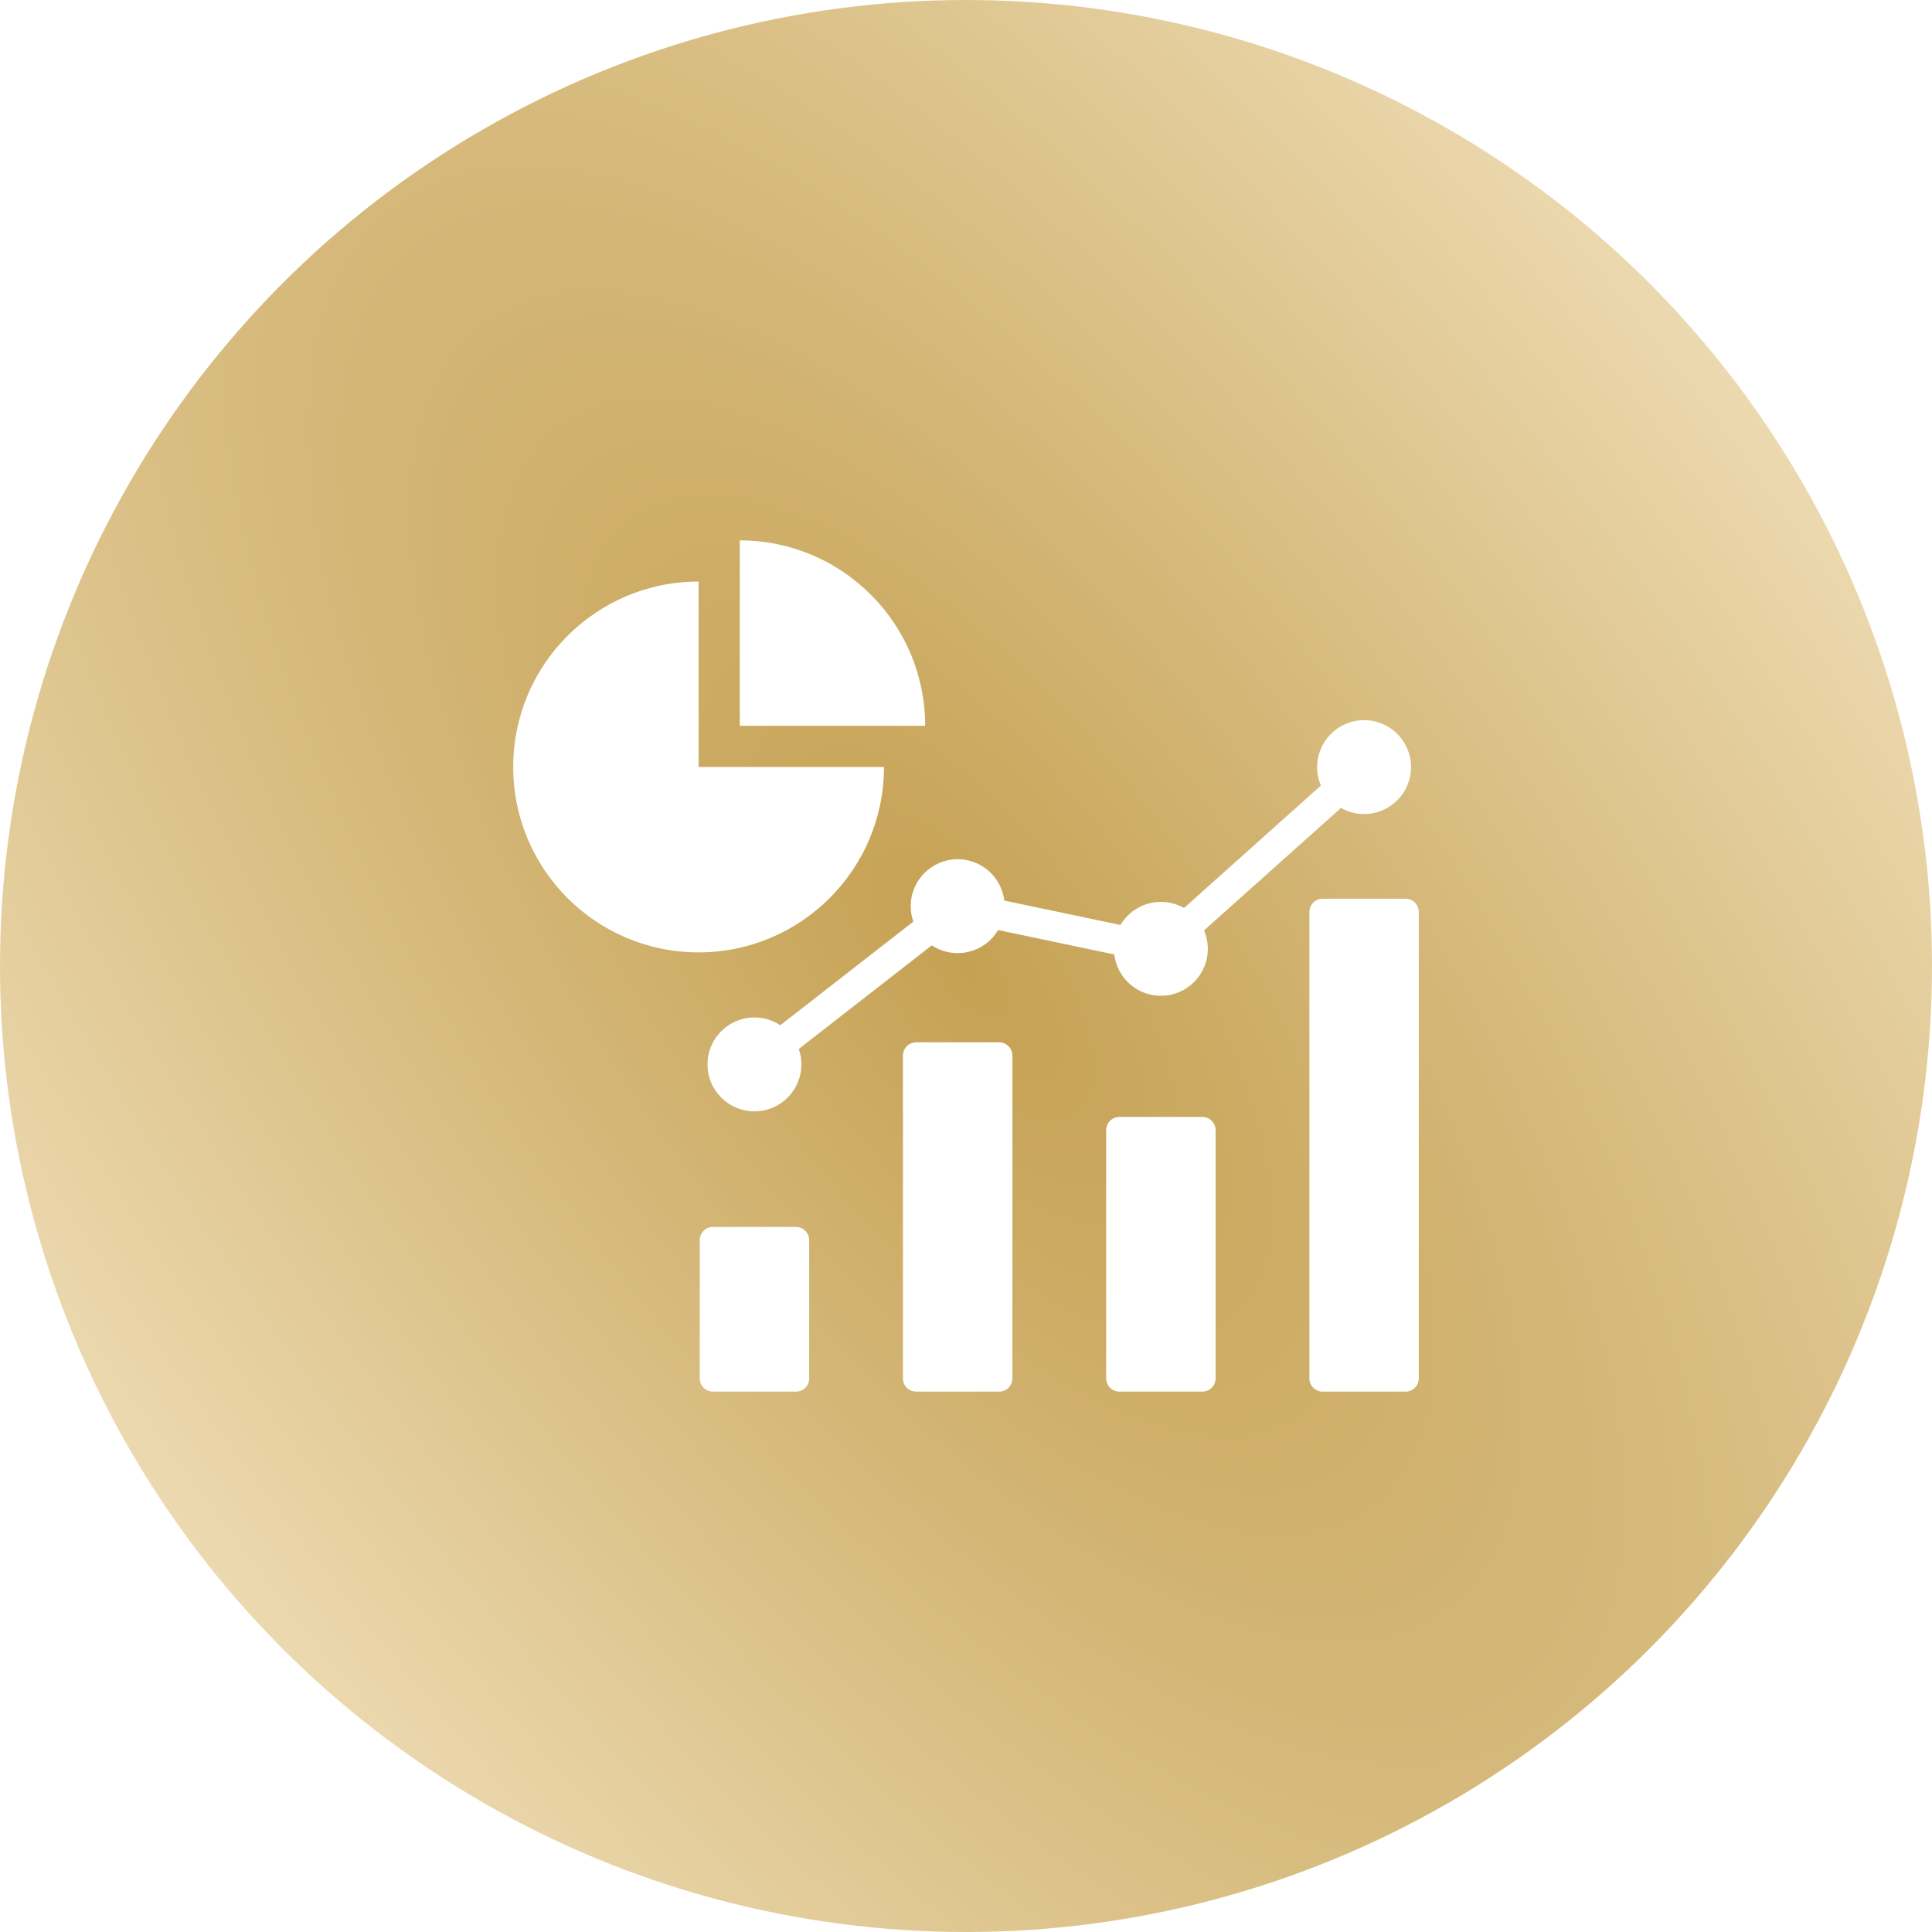 <svg width="60" height="60" viewBox="0 0 60 60" fill="none" xmlns="http://www.w3.org/2000/svg">
<g filter="url(#filter0_b_2778_275)">
<circle cx="30" cy="30" r="30" fill="url(#paint0_radial_2778_275)"/>
</g>
<path fill-rule="evenodd" clip-rule="evenodd" d="M22.141 38.104H24.72C24.945 38.104 25.13 38.288 25.13 38.514V42.808C25.13 43.033 24.945 43.218 24.72 43.218H22.141C21.915 43.218 21.731 43.033 21.731 42.808V38.514C21.731 38.288 21.915 38.104 22.141 38.104ZM22.974 16.782C26.154 16.782 28.732 19.36 28.732 22.54H22.974V16.782ZM27.453 23.819H21.695V18.061C18.515 18.061 15.938 20.639 15.938 23.819C15.938 26.999 18.515 29.577 21.695 29.577C24.875 29.577 27.453 26.999 27.453 23.819ZM42.363 22.365C41.558 22.365 40.905 23.018 40.905 23.823C40.905 24.026 40.947 24.22 41.022 24.396L36.771 28.198C36.559 28.078 36.313 28.009 36.052 28.009C35.518 28.009 35.05 28.297 34.797 28.726L31.189 27.968C31.103 27.245 30.488 26.684 29.741 26.684C28.936 26.684 28.283 27.337 28.283 28.142C28.283 28.311 28.312 28.472 28.364 28.622L24.233 31.839C24.003 31.687 23.727 31.598 23.43 31.598C22.625 31.598 21.972 32.251 21.972 33.056C21.972 33.861 22.625 34.514 23.43 34.514C24.235 34.514 24.888 33.861 24.888 33.056C24.888 32.888 24.86 32.727 24.807 32.576L28.938 29.359C29.169 29.512 29.445 29.6 29.741 29.6C30.276 29.6 30.743 29.312 30.997 28.884L34.605 29.641C34.691 30.364 35.306 30.925 36.052 30.925C36.857 30.925 37.51 30.273 37.51 29.467C37.51 29.264 37.468 29.07 37.393 28.894L41.645 25.092C41.857 25.212 42.102 25.281 42.363 25.281C43.168 25.281 43.821 24.628 43.821 23.823C43.821 23.018 43.168 22.365 42.363 22.365ZM41.074 27.911H43.652C43.878 27.911 44.062 28.095 44.062 28.321V42.808C44.062 43.033 43.878 43.218 43.652 43.218H41.074C40.848 43.218 40.664 43.033 40.664 42.808V28.321C40.664 28.095 40.848 27.911 41.074 27.911ZM34.763 34.687H37.342C37.567 34.687 37.752 34.872 37.752 35.098V42.808C37.752 43.033 37.567 43.218 37.342 43.218C36.482 43.218 35.623 43.218 34.763 43.218C34.537 43.218 34.353 43.033 34.353 42.808C34.353 39.675 34.353 38.23 34.353 35.098C34.353 34.872 34.537 34.687 34.763 34.687ZM28.452 32.37H31.03C31.256 32.37 31.441 32.554 31.441 32.78V42.808C31.441 43.033 31.256 43.218 31.03 43.218H28.452C28.226 43.218 28.042 43.033 28.042 42.808V32.78C28.042 32.554 28.226 32.37 28.452 32.37Z" fill="white"/>
<defs>
<filter id="filter0_b_2778_275" x="-36.741" y="-36.741" width="133.481" height="133.481" filterUnits="userSpaceOnUse" color-interpolation-filters="sRGB">
<feFlood flood-opacity="0" result="BackgroundImageFix"/>
<feGaussianBlur in="BackgroundImageFix" stdDeviation="18.37"/>
<feComposite in2="SourceAlpha" operator="in" result="effect1_backgroundBlur_2778_275"/>
<feBlend mode="normal" in="SourceGraphic" in2="effect1_backgroundBlur_2778_275" result="shape"/>
</filter>
<radialGradient id="paint0_radial_2778_275" cx="0" cy="0" r="1" gradientUnits="userSpaceOnUse" gradientTransform="translate(30 30) rotate(53.8) scale(107.708 44.735)">
<stop stop-color="#C5A153"/>
<stop offset="0.504" stop-color="#E2CB98"/>
<stop offset="1" stop-color="#FFF5DE"/>
</radialGradient>
</defs>
</svg>

